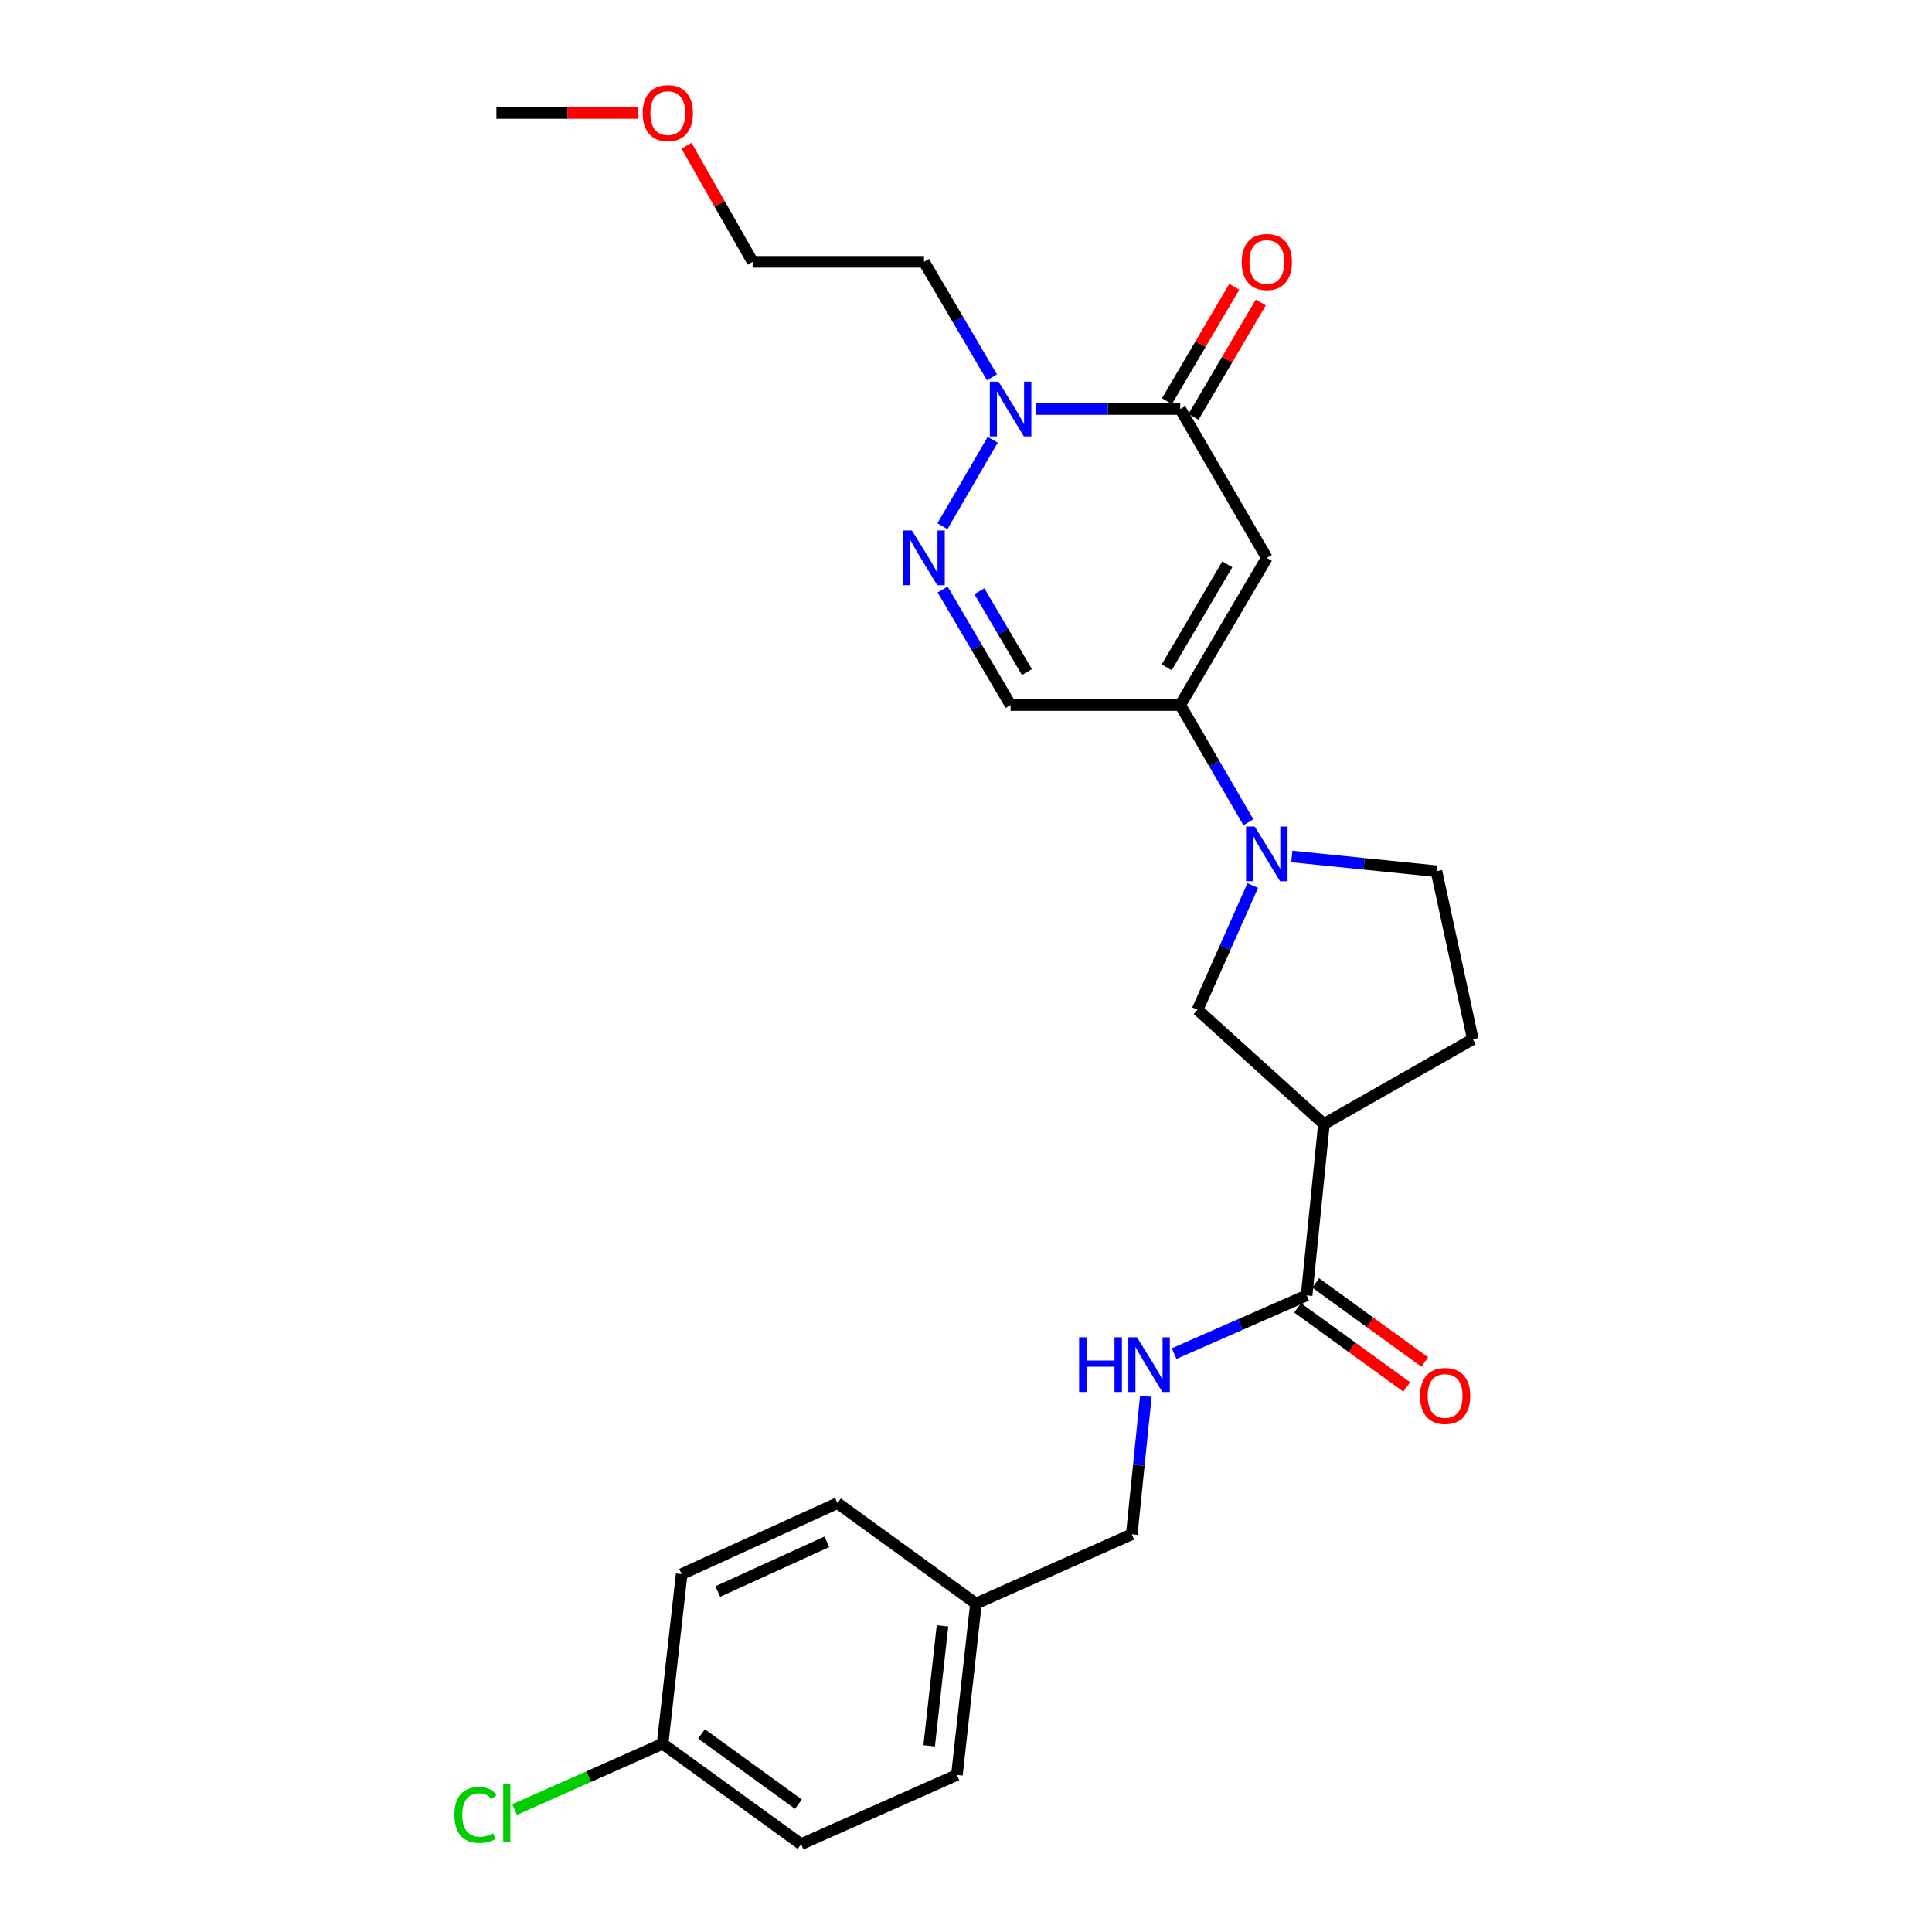 <?xml version='1.0' encoding='iso-8859-1'?>
<svg version='1.1' baseProfile='full'
              xmlns='http://www.w3.org/2000/svg'
                      xmlns:rdkit='http://www.rdkit.org/xml'
                      xmlns:xlink='http://www.w3.org/1999/xlink'
                  xml:space='preserve'
width='1000px' height='1000px' viewBox='0 0 1000 1000'>
<!-- END OF HEADER -->
<rect style='opacity:1.0;fill:#FFFFFF;stroke:none' width='1000' height='1000' x='0' y='0'> </rect>
<path class='bond-0' d='M 655.701,288.759 L 610.891,364.925' style='fill:none;fill-rule:evenodd;stroke:#000000;stroke-width:6px;stroke-linecap:butt;stroke-linejoin:miter;stroke-opacity:1' />
<path class='bond-0' d='M 635.24,292.101 L 603.874,345.418' style='fill:none;fill-rule:evenodd;stroke:#000000;stroke-width:6px;stroke-linecap:butt;stroke-linejoin:miter;stroke-opacity:1' />
<path class='bond-1' d='M 655.701,288.759 L 610.891,211.698' style='fill:none;fill-rule:evenodd;stroke:#000000;stroke-width:6px;stroke-linecap:butt;stroke-linejoin:miter;stroke-opacity:1' />
<path class='bond-2' d='M 610.891,364.925 L 628.531,395.261' style='fill:none;fill-rule:evenodd;stroke:#000000;stroke-width:6px;stroke-linecap:butt;stroke-linejoin:miter;stroke-opacity:1' />
<path class='bond-2' d='M 628.531,395.261 L 646.171,425.598' style='fill:none;fill-rule:evenodd;stroke:#0000FF;stroke-width:6px;stroke-linecap:butt;stroke-linejoin:miter;stroke-opacity:1' />
<path class='bond-3' d='M 610.891,364.925 L 523.08,364.925' style='fill:none;fill-rule:evenodd;stroke:#000000;stroke-width:6px;stroke-linecap:butt;stroke-linejoin:miter;stroke-opacity:1' />
<path class='bond-4' d='M 610.891,211.698 L 573.453,211.698' style='fill:none;fill-rule:evenodd;stroke:#000000;stroke-width:6px;stroke-linecap:butt;stroke-linejoin:miter;stroke-opacity:1' />
<path class='bond-4' d='M 573.453,211.698 L 536.015,211.698' style='fill:none;fill-rule:evenodd;stroke:#0000FF;stroke-width:6px;stroke-linecap:butt;stroke-linejoin:miter;stroke-opacity:1' />
<path class='bond-5' d='M 617.761,215.739 L 635.174,186.14' style='fill:none;fill-rule:evenodd;stroke:#000000;stroke-width:6px;stroke-linecap:butt;stroke-linejoin:miter;stroke-opacity:1' />
<path class='bond-5' d='M 635.174,186.14 L 652.587,156.542' style='fill:none;fill-rule:evenodd;stroke:#FF0000;stroke-width:6px;stroke-linecap:butt;stroke-linejoin:miter;stroke-opacity:1' />
<path class='bond-5' d='M 604.022,207.656 L 621.435,178.058' style='fill:none;fill-rule:evenodd;stroke:#000000;stroke-width:6px;stroke-linecap:butt;stroke-linejoin:miter;stroke-opacity:1' />
<path class='bond-5' d='M 621.435,178.058 L 638.848,148.459' style='fill:none;fill-rule:evenodd;stroke:#FF0000;stroke-width:6px;stroke-linecap:butt;stroke-linejoin:miter;stroke-opacity:1' />
<path class='bond-6' d='M 487.8,272.37 L 513.826,227.612' style='fill:none;fill-rule:evenodd;stroke:#0000FF;stroke-width:6px;stroke-linecap:butt;stroke-linejoin:miter;stroke-opacity:1' />
<path class='bond-7' d='M 487.901,305.128 L 505.49,335.027' style='fill:none;fill-rule:evenodd;stroke:#0000FF;stroke-width:6px;stroke-linecap:butt;stroke-linejoin:miter;stroke-opacity:1' />
<path class='bond-7' d='M 505.49,335.027 L 523.08,364.925' style='fill:none;fill-rule:evenodd;stroke:#000000;stroke-width:6px;stroke-linecap:butt;stroke-linejoin:miter;stroke-opacity:1' />
<path class='bond-7' d='M 506.917,306.015 L 519.229,326.944' style='fill:none;fill-rule:evenodd;stroke:#0000FF;stroke-width:6px;stroke-linecap:butt;stroke-linejoin:miter;stroke-opacity:1' />
<path class='bond-7' d='M 519.229,326.944 L 531.542,347.873' style='fill:none;fill-rule:evenodd;stroke:#000000;stroke-width:6px;stroke-linecap:butt;stroke-linejoin:miter;stroke-opacity:1' />
<path class='bond-8' d='M 648.426,458.353 L 634.14,490.493' style='fill:none;fill-rule:evenodd;stroke:#0000FF;stroke-width:6px;stroke-linecap:butt;stroke-linejoin:miter;stroke-opacity:1' />
<path class='bond-8' d='M 634.14,490.493 L 619.853,522.634' style='fill:none;fill-rule:evenodd;stroke:#000000;stroke-width:6px;stroke-linecap:butt;stroke-linejoin:miter;stroke-opacity:1' />
<path class='bond-9' d='M 668.647,443.308 L 706.08,447.128' style='fill:none;fill-rule:evenodd;stroke:#0000FF;stroke-width:6px;stroke-linecap:butt;stroke-linejoin:miter;stroke-opacity:1' />
<path class='bond-9' d='M 706.08,447.128 L 743.512,450.948' style='fill:none;fill-rule:evenodd;stroke:#000000;stroke-width:6px;stroke-linecap:butt;stroke-linejoin:miter;stroke-opacity:1' />
<path class='bond-10' d='M 513.45,195.328 L 495.86,165.43' style='fill:none;fill-rule:evenodd;stroke:#0000FF;stroke-width:6px;stroke-linecap:butt;stroke-linejoin:miter;stroke-opacity:1' />
<path class='bond-10' d='M 495.86,165.43 L 478.271,135.531' style='fill:none;fill-rule:evenodd;stroke:#000000;stroke-width:6px;stroke-linecap:butt;stroke-linejoin:miter;stroke-opacity:1' />
<path class='bond-11' d='M 685.269,581.78 L 619.853,522.634' style='fill:none;fill-rule:evenodd;stroke:#000000;stroke-width:6px;stroke-linecap:butt;stroke-linejoin:miter;stroke-opacity:1' />
<path class='bond-12' d='M 685.269,581.78 L 676.307,670.486' style='fill:none;fill-rule:evenodd;stroke:#000000;stroke-width:6px;stroke-linecap:butt;stroke-linejoin:miter;stroke-opacity:1' />
<path class='bond-13' d='M 685.269,581.78 L 762.33,537.874' style='fill:none;fill-rule:evenodd;stroke:#000000;stroke-width:6px;stroke-linecap:butt;stroke-linejoin:miter;stroke-opacity:1' />
<path class='bond-14' d='M 676.307,670.486 L 642.02,685.559' style='fill:none;fill-rule:evenodd;stroke:#000000;stroke-width:6px;stroke-linecap:butt;stroke-linejoin:miter;stroke-opacity:1' />
<path class='bond-14' d='M 642.02,685.559 L 607.732,700.633' style='fill:none;fill-rule:evenodd;stroke:#0000FF;stroke-width:6px;stroke-linecap:butt;stroke-linejoin:miter;stroke-opacity:1' />
<path class='bond-15' d='M 671.629,676.939 L 699.865,697.41' style='fill:none;fill-rule:evenodd;stroke:#000000;stroke-width:6px;stroke-linecap:butt;stroke-linejoin:miter;stroke-opacity:1' />
<path class='bond-15' d='M 699.865,697.41 L 728.101,717.882' style='fill:none;fill-rule:evenodd;stroke:#FF0000;stroke-width:6px;stroke-linecap:butt;stroke-linejoin:miter;stroke-opacity:1' />
<path class='bond-15' d='M 680.986,664.033 L 709.222,684.505' style='fill:none;fill-rule:evenodd;stroke:#000000;stroke-width:6px;stroke-linecap:butt;stroke-linejoin:miter;stroke-opacity:1' />
<path class='bond-15' d='M 709.222,684.505 L 737.458,704.977' style='fill:none;fill-rule:evenodd;stroke:#FF0000;stroke-width:6px;stroke-linecap:butt;stroke-linejoin:miter;stroke-opacity:1' />
<path class='bond-16' d='M 593.095,722.7 L 589.449,758.422' style='fill:none;fill-rule:evenodd;stroke:#0000FF;stroke-width:6px;stroke-linecap:butt;stroke-linejoin:miter;stroke-opacity:1' />
<path class='bond-16' d='M 589.449,758.422 L 585.804,794.145' style='fill:none;fill-rule:evenodd;stroke:#000000;stroke-width:6px;stroke-linecap:butt;stroke-linejoin:miter;stroke-opacity:1' />
<path class='bond-17' d='M 743.512,450.948 L 762.33,537.874' style='fill:none;fill-rule:evenodd;stroke:#000000;stroke-width:6px;stroke-linecap:butt;stroke-linejoin:miter;stroke-opacity:1' />
<path class='bond-18' d='M 478.271,135.531 L 389.565,135.531' style='fill:none;fill-rule:evenodd;stroke:#000000;stroke-width:6px;stroke-linecap:butt;stroke-linejoin:miter;stroke-opacity:1' />
<path class='bond-19' d='M 585.804,794.145 L 505.156,829.992' style='fill:none;fill-rule:evenodd;stroke:#000000;stroke-width:6px;stroke-linecap:butt;stroke-linejoin:miter;stroke-opacity:1' />
<path class='bond-20' d='M 342.967,902.572 L 414.652,954.545' style='fill:none;fill-rule:evenodd;stroke:#000000;stroke-width:6px;stroke-linecap:butt;stroke-linejoin:miter;stroke-opacity:1' />
<path class='bond-20' d='M 363.076,897.463 L 413.256,933.844' style='fill:none;fill-rule:evenodd;stroke:#000000;stroke-width:6px;stroke-linecap:butt;stroke-linejoin:miter;stroke-opacity:1' />
<path class='bond-21' d='M 342.967,902.572 L 304.666,919.597' style='fill:none;fill-rule:evenodd;stroke:#000000;stroke-width:6px;stroke-linecap:butt;stroke-linejoin:miter;stroke-opacity:1' />
<path class='bond-21' d='M 304.666,919.597 L 266.366,936.621' style='fill:none;fill-rule:evenodd;stroke:#00CC00;stroke-width:6px;stroke-linecap:butt;stroke-linejoin:miter;stroke-opacity:1' />
<path class='bond-22' d='M 342.967,902.572 L 352.823,814.761' style='fill:none;fill-rule:evenodd;stroke:#000000;stroke-width:6px;stroke-linecap:butt;stroke-linejoin:miter;stroke-opacity:1' />
<path class='bond-23' d='M 505.156,829.992 L 433.471,778.019' style='fill:none;fill-rule:evenodd;stroke:#000000;stroke-width:6px;stroke-linecap:butt;stroke-linejoin:miter;stroke-opacity:1' />
<path class='bond-24' d='M 505.156,829.992 L 495.3,918.698' style='fill:none;fill-rule:evenodd;stroke:#000000;stroke-width:6px;stroke-linecap:butt;stroke-linejoin:miter;stroke-opacity:1' />
<path class='bond-24' d='M 487.835,841.538 L 480.936,903.632' style='fill:none;fill-rule:evenodd;stroke:#000000;stroke-width:6px;stroke-linecap:butt;stroke-linejoin:miter;stroke-opacity:1' />
<path class='bond-25' d='M 352.823,814.761 L 433.471,778.019' style='fill:none;fill-rule:evenodd;stroke:#000000;stroke-width:6px;stroke-linecap:butt;stroke-linejoin:miter;stroke-opacity:1' />
<path class='bond-25' d='M 371.529,823.755 L 427.982,798.036' style='fill:none;fill-rule:evenodd;stroke:#000000;stroke-width:6px;stroke-linecap:butt;stroke-linejoin:miter;stroke-opacity:1' />
<path class='bond-26' d='M 414.652,954.545 L 495.3,918.698' style='fill:none;fill-rule:evenodd;stroke:#000000;stroke-width:6px;stroke-linecap:butt;stroke-linejoin:miter;stroke-opacity:1' />
<path class='bond-27' d='M 355.332,75.447 L 372.448,105.489' style='fill:none;fill-rule:evenodd;stroke:#FF0000;stroke-width:6px;stroke-linecap:butt;stroke-linejoin:miter;stroke-opacity:1' />
<path class='bond-27' d='M 372.448,105.489 L 389.565,135.531' style='fill:none;fill-rule:evenodd;stroke:#000000;stroke-width:6px;stroke-linecap:butt;stroke-linejoin:miter;stroke-opacity:1' />
<path class='bond-28' d='M 330.441,58.47 L 293.693,58.47' style='fill:none;fill-rule:evenodd;stroke:#FF0000;stroke-width:6px;stroke-linecap:butt;stroke-linejoin:miter;stroke-opacity:1' />
<path class='bond-28' d='M 293.693,58.47 L 256.944,58.47' style='fill:none;fill-rule:evenodd;stroke:#000000;stroke-width:6px;stroke-linecap:butt;stroke-linejoin:miter;stroke-opacity:1' />
<path  class='atom-3' d='M 472.011 274.599
L 481.291 289.599
Q 482.211 291.079, 483.691 293.759
Q 485.171 296.439, 485.251 296.599
L 485.251 274.599
L 489.011 274.599
L 489.011 302.919
L 485.131 302.919
L 475.171 286.519
Q 474.011 284.599, 472.771 282.399
Q 471.571 280.199, 471.211 279.519
L 471.211 302.919
L 467.531 302.919
L 467.531 274.599
L 472.011 274.599
' fill='#0000FF'/>
<path  class='atom-4' d='M 649.441 427.826
L 658.721 442.826
Q 659.641 444.306, 661.121 446.986
Q 662.601 449.666, 662.681 449.826
L 662.681 427.826
L 666.441 427.826
L 666.441 456.146
L 662.561 456.146
L 652.601 439.746
Q 651.441 437.826, 650.201 435.626
Q 649.001 433.426, 648.641 432.746
L 648.641 456.146
L 644.961 456.146
L 644.961 427.826
L 649.441 427.826
' fill='#0000FF'/>
<path  class='atom-5' d='M 516.82 197.538
L 526.1 212.538
Q 527.02 214.018, 528.5 216.698
Q 529.98 219.378, 530.06 219.538
L 530.06 197.538
L 533.82 197.538
L 533.82 225.858
L 529.94 225.858
L 519.98 209.458
Q 518.82 207.538, 517.58 205.338
Q 516.38 203.138, 516.02 202.458
L 516.02 225.858
L 512.34 225.858
L 512.34 197.538
L 516.82 197.538
' fill='#0000FF'/>
<path  class='atom-10' d='M 558.546 692.173
L 562.386 692.173
L 562.386 704.213
L 576.866 704.213
L 576.866 692.173
L 580.706 692.173
L 580.706 720.493
L 576.866 720.493
L 576.866 707.413
L 562.386 707.413
L 562.386 720.493
L 558.546 720.493
L 558.546 692.173
' fill='#0000FF'/>
<path  class='atom-10' d='M 588.506 692.173
L 597.786 707.173
Q 598.706 708.653, 600.186 711.333
Q 601.666 714.013, 601.746 714.173
L 601.746 692.173
L 605.506 692.173
L 605.506 720.493
L 601.626 720.493
L 591.666 704.093
Q 590.506 702.173, 589.266 699.973
Q 588.066 697.773, 587.706 697.093
L 587.706 720.493
L 584.026 720.493
L 584.026 692.173
L 588.506 692.173
' fill='#0000FF'/>
<path  class='atom-12' d='M 642.701 135.611
Q 642.701 128.811, 646.061 125.011
Q 649.421 121.211, 655.701 121.211
Q 661.981 121.211, 665.341 125.011
Q 668.701 128.811, 668.701 135.611
Q 668.701 142.491, 665.301 146.411
Q 661.901 150.291, 655.701 150.291
Q 649.461 150.291, 646.061 146.411
Q 642.701 142.531, 642.701 135.611
M 655.701 147.091
Q 660.021 147.091, 662.341 144.211
Q 664.701 141.291, 664.701 135.611
Q 664.701 130.051, 662.341 127.251
Q 660.021 124.411, 655.701 124.411
Q 651.381 124.411, 649.021 127.211
Q 646.701 130.011, 646.701 135.611
Q 646.701 141.331, 649.021 144.211
Q 651.381 147.091, 655.701 147.091
' fill='#FF0000'/>
<path  class='atom-14' d='M 734.993 722.539
Q 734.993 715.739, 738.353 711.939
Q 741.713 708.139, 747.993 708.139
Q 754.273 708.139, 757.633 711.939
Q 760.993 715.739, 760.993 722.539
Q 760.993 729.419, 757.593 733.339
Q 754.193 737.219, 747.993 737.219
Q 741.753 737.219, 738.353 733.339
Q 734.993 729.459, 734.993 722.539
M 747.993 734.019
Q 752.313 734.019, 754.633 731.139
Q 756.993 728.219, 756.993 722.539
Q 756.993 716.979, 754.633 714.179
Q 752.313 711.339, 747.993 711.339
Q 743.673 711.339, 741.313 714.139
Q 738.993 716.939, 738.993 722.539
Q 738.993 728.259, 741.313 731.139
Q 743.673 734.019, 747.993 734.019
' fill='#FF0000'/>
<path  class='atom-19' d='M 235.199 939.399
Q 235.199 932.359, 238.479 928.679
Q 241.799 924.959, 248.079 924.959
Q 253.919 924.959, 257.039 929.079
L 254.399 931.239
Q 252.119 928.239, 248.079 928.239
Q 243.799 928.239, 241.519 931.119
Q 239.279 933.959, 239.279 939.399
Q 239.279 944.999, 241.599 947.879
Q 243.959 950.759, 248.519 950.759
Q 251.639 950.759, 255.279 948.879
L 256.399 951.879
Q 254.919 952.839, 252.679 953.399
Q 250.439 953.959, 247.959 953.959
Q 241.799 953.959, 238.479 950.199
Q 235.199 946.439, 235.199 939.399
' fill='#00CC00'/>
<path  class='atom-19' d='M 260.479 923.239
L 264.159 923.239
L 264.159 953.599
L 260.479 953.599
L 260.479 923.239
' fill='#00CC00'/>
<path  class='atom-24' d='M 332.659 58.55
Q 332.659 51.75, 336.019 47.95
Q 339.379 44.15, 345.659 44.15
Q 351.939 44.15, 355.299 47.95
Q 358.659 51.75, 358.659 58.55
Q 358.659 65.43, 355.259 69.35
Q 351.859 73.23, 345.659 73.23
Q 339.419 73.23, 336.019 69.35
Q 332.659 65.47, 332.659 58.55
M 345.659 70.03
Q 349.979 70.03, 352.299 67.15
Q 354.659 64.23, 354.659 58.55
Q 354.659 52.99, 352.299 50.19
Q 349.979 47.35, 345.659 47.35
Q 341.339 47.35, 338.979 50.15
Q 336.659 52.95, 336.659 58.55
Q 336.659 64.27, 338.979 67.15
Q 341.339 70.03, 345.659 70.03
' fill='#FF0000'/>
</svg>
